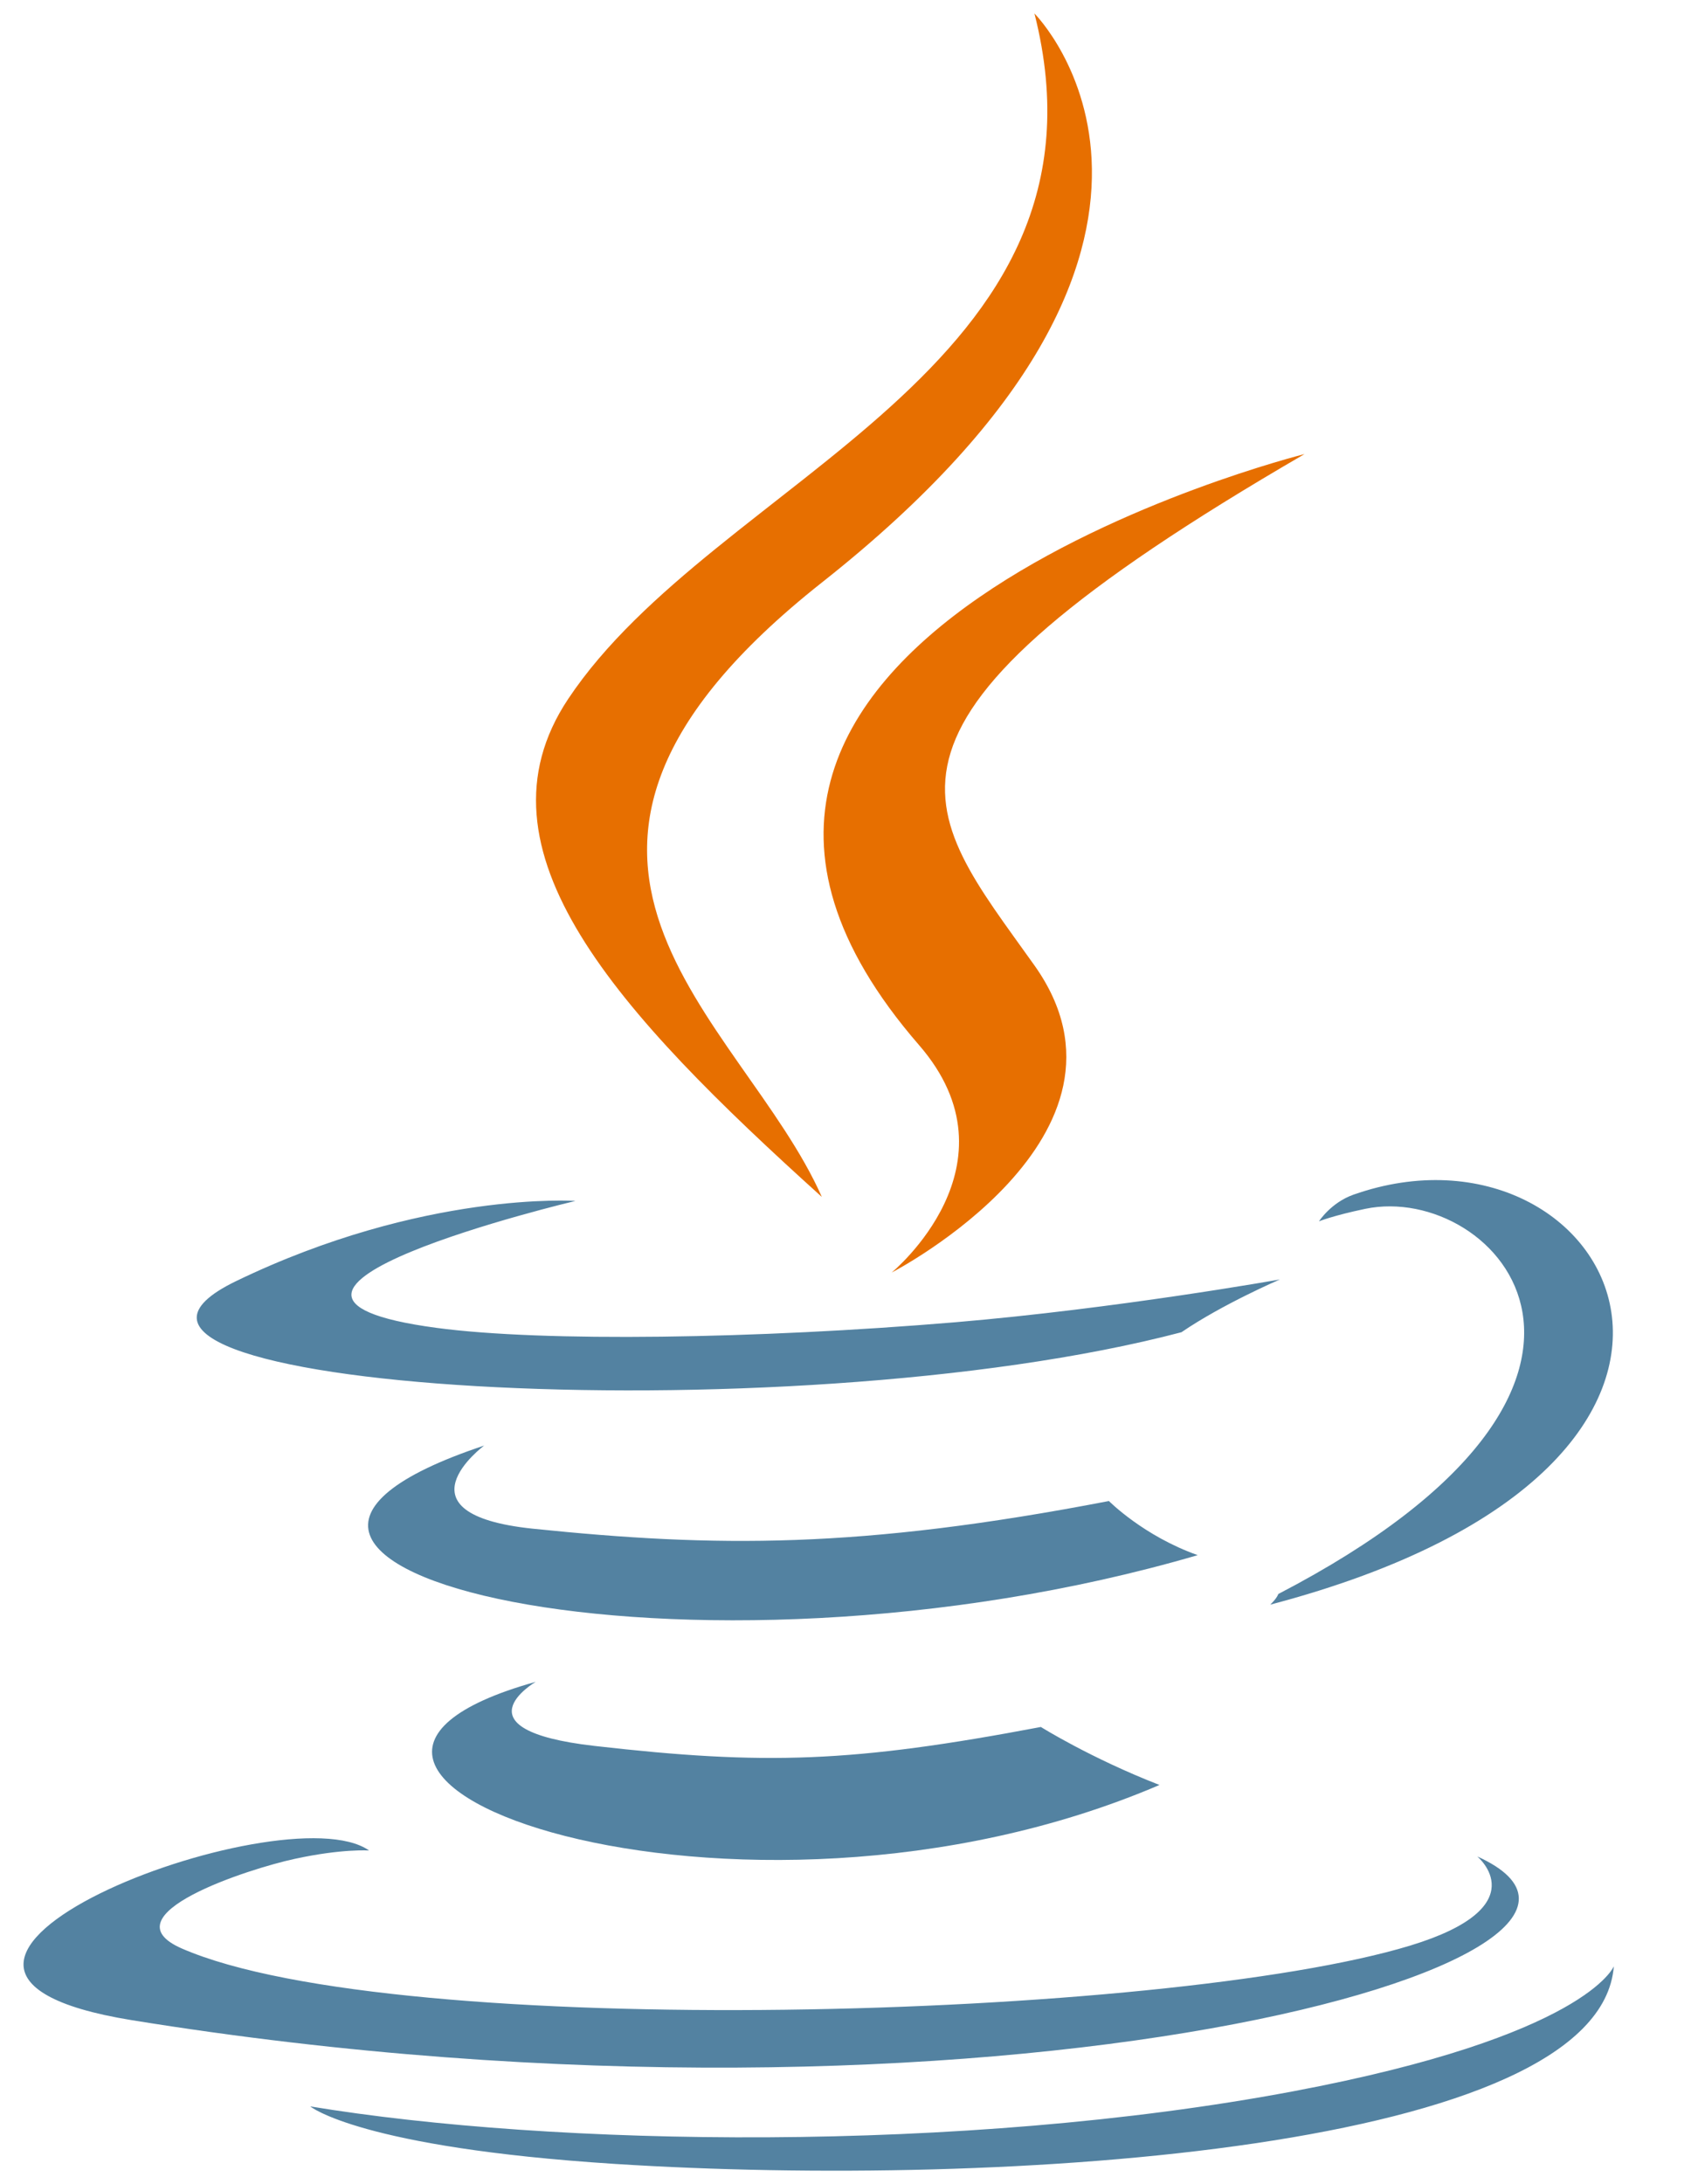 <svg width="14" height="18" viewBox="0 0 14 18" fill="none" xmlns="http://www.w3.org/2000/svg">
<path d="M4.417 13.86C4.417 13.86 3.738 14.255 4.9 14.388C6.309 14.549 7.029 14.526 8.582 14.232C8.582 14.232 8.99 14.488 9.56 14.71C6.08 16.201 1.683 14.623 4.417 13.86ZM3.992 11.913C3.992 11.913 3.23 12.477 4.393 12.598C5.898 12.753 7.087 12.766 9.143 12.37C9.143 12.37 9.428 12.658 9.875 12.816C5.667 14.046 0.98 12.913 3.992 11.913Z" fill="#5382A1"/>
<path d="M7.577 8.612C8.434 9.599 7.352 10.487 7.352 10.487C7.352 10.487 9.529 9.363 8.529 7.956C7.595 6.643 6.879 5.991 10.756 3.742C10.756 3.742 4.67 5.262 7.577 8.612" fill="#E76F00"/>
<path d="M12.18 15.299C12.18 15.299 12.682 15.713 11.626 16.034C9.617 16.643 3.265 16.826 1.5 16.058C0.866 15.782 2.056 15.399 2.43 15.319C2.82 15.234 3.043 15.25 3.043 15.25C2.338 14.753 -1.517 16.226 1.085 16.648C8.181 17.798 14.02 16.13 12.18 15.299ZM4.744 9.897C4.744 9.897 1.513 10.664 3.599 10.943C4.481 11.061 6.237 11.034 7.873 10.897C9.21 10.784 10.553 10.544 10.553 10.544C10.553 10.544 10.082 10.746 9.741 10.979C6.459 11.842 0.121 11.441 1.946 10.558C3.489 9.812 4.744 9.897 4.744 9.897H4.744ZM10.54 13.136C13.875 11.403 12.333 9.738 11.257 9.962C10.993 10.017 10.875 10.065 10.875 10.065C10.875 10.065 10.973 9.911 11.16 9.845C13.29 9.096 14.927 12.053 10.473 13.224C10.473 13.224 10.524 13.178 10.54 13.136Z" fill="#5382A1"/>
<path d="M8.529 0.111C8.529 0.111 10.376 1.959 6.777 4.8C3.891 7.08 6.119 8.379 6.776 9.864C5.091 8.344 3.855 7.006 4.684 5.761C5.902 3.933 9.274 3.046 8.529 0.111" fill="#E76F00"/>
<path d="M5.071 17.833C8.273 18.038 13.189 17.719 13.306 16.204C13.306 16.204 13.082 16.779 10.66 17.235C7.927 17.749 4.557 17.689 2.558 17.359C2.558 17.359 2.967 17.698 5.071 17.833" fill="#5382A1"/>
</svg>
